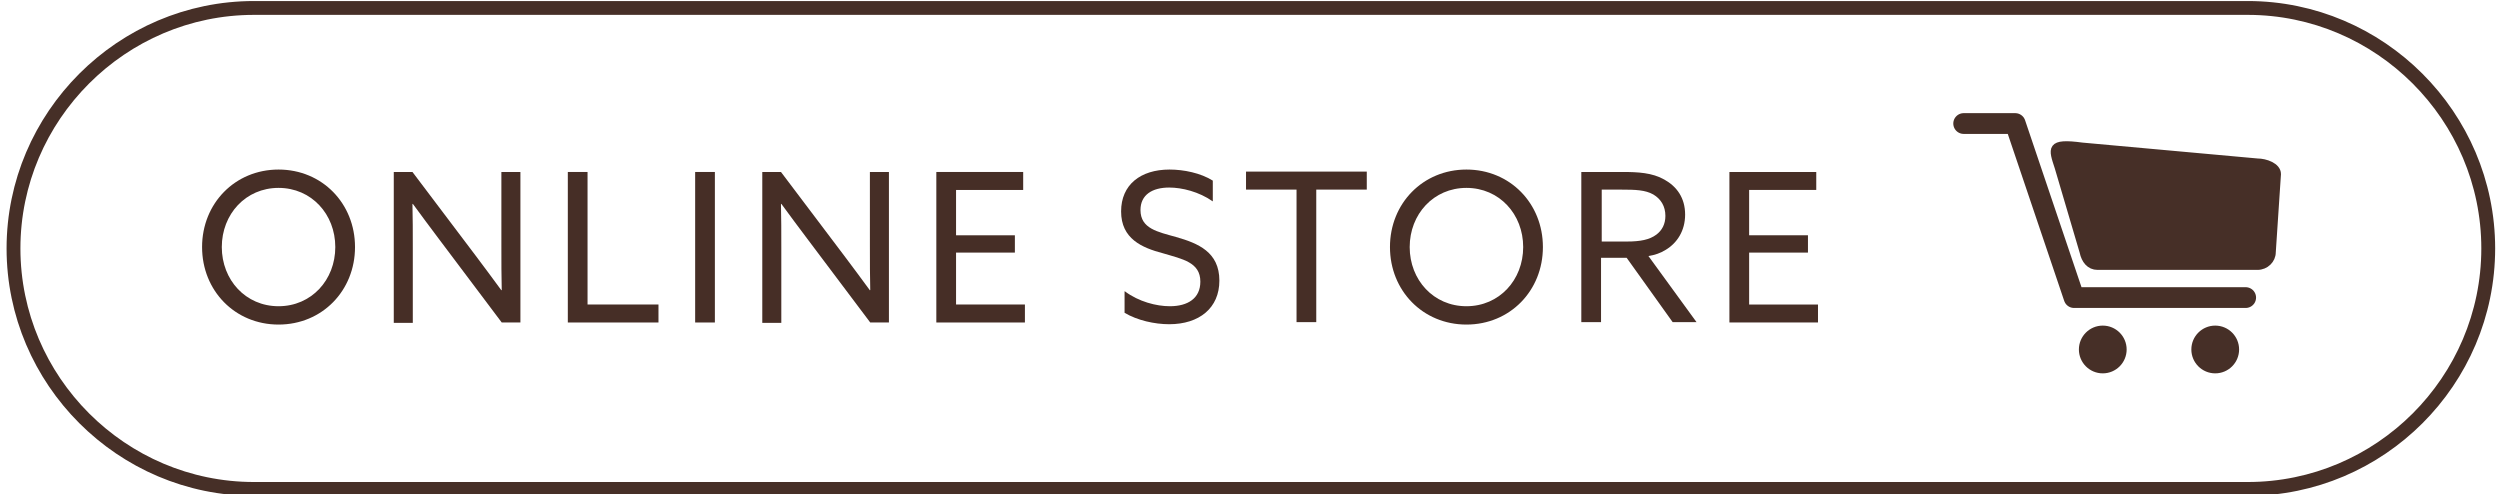 <?xml version="1.0" encoding="utf-8"?>
<!-- Generator: Adobe Illustrator 19.2.1, SVG Export Plug-In . SVG Version: 6.00 Build 0)  -->
<svg version="1.1" id="Ebene_1_xA0_Bild_1_" xmlns="http://www.w3.org/2000/svg" xmlns:xlink="http://www.w3.org/1999/xlink"
	 x="0px" y="0px" viewBox="0 0 722.5 142.9" style="enable-background:new 0 0 722.5 142.9;" xml:space="preserve">
<style type="text/css">
	.st0{fill:#462F27;}
	.st1{fill:none;stroke:#462F27;stroke-width:6;stroke-linecap:round;stroke-linejoin:round;stroke-miterlimit:10;}
	.st2{fill:#462F27;stroke:#462F27;stroke-width:2;stroke-miterlimit:10;}
	.st3{enable-background:new    ;}
	.st4{fill:#462E26;}
	.st5{fill:none;stroke:#462F27;stroke-width:4;stroke-miterlimit:10;}
</style>
<g>
	<circle class="st0" cx="607.7" cy="101" r="6.9"/>
	<circle class="st0" cx="640.2" cy="101" r="6.9"/>
	<polyline class="st1" points="567.5,35.7 582.4,35.7 599.4,86 649,86 	"/>
	<path class="st2" d="M652.4,77h-46.2c-2.3,0-3.7-1.8-4.2-4.2l-7.2-24.4c-1.8-5.5-2.7-7.5,6.9-6.2l50.7,4.6c2.3,0,5.8,1.2,5.8,3.5
		l-1.5,22.6C656.7,75.1,654.8,77,652.4,77z"/>
</g>
<g class="st3">
	<path class="st4" d="M80.5,49c12.6,0,22.1,9.8,22.1,22.4c0,12.6-9.5,22.4-22.1,22.4c-12.6,0-22.1-9.8-22.1-22.4
		C58.4,58.8,67.9,49,80.5,49z M80.5,88.5c9.5,0,16.4-7.6,16.4-17.1c0-9.5-6.9-17.1-16.4-17.1c-9.5,0-16.4,7.6-16.4,17.1
		C64.1,80.9,71,88.5,80.5,88.5z"/>
	<path class="st4" d="M113.8,93.1V49.7h5.4l18.2,24.1c2.5,3.3,5,6.7,7.5,10.1l0.1-0.1c-0.1-3.8-0.1-8.2-0.1-12.4V49.7h5.5v43.5H145
		L126.8,69c-2.5-3.3-5-6.7-7.5-10.1l-0.1,0.1c0.1,3.8,0.1,8.2,0.1,12.4v21.9H113.8z"/>
	<path class="st4" d="M164.1,49.7h5.7V88h20.5v5.2h-26.2V49.7z"/>
	<path class="st4" d="M200.9,49.7h5.7v43.5h-5.7V49.7z"/>
	<path class="st4" d="M220.3,93.1V49.7h5.4l18.2,24.1c2.5,3.3,5,6.7,7.5,10.1l0.1-0.1c-0.1-3.8-0.1-8.2-0.1-12.4V49.7h5.5v43.5h-5.4
		L233.3,69c-2.5-3.3-5-6.7-7.5-10.1l-0.1,0.1c0.1,3.8,0.1,8.2,0.1,12.4v21.9H220.3z"/>
	<path class="st4" d="M270.6,49.7h25.1v5.2h-19.4V68h17v5h-17V88h19.9v5.2h-25.6V49.7z"/>
	<path class="st4" d="M325.1,84.2c4,3,9.1,4.3,13,4.3c5.2,0,8.8-2.3,8.8-7.1c0-5.6-5.1-6.5-10.8-8.2C330,71.6,324,69,324,61.1
		c0-7.7,5.6-12.1,14-12.1c4.1,0,9,1,12.5,3.2v6c-4-2.8-8.9-4-12.6-4c-4.9,0-8.3,2.1-8.3,6.5c0,5.4,5,6.3,10.3,7.8
		c6.3,1.8,12.5,4.3,12.5,12.6c0,7.9-5.8,12.6-14.5,12.6c-4.2,0-9.2-1.1-12.9-3.3V84.2z"/>
	<path class="st4" d="M374.7,54.8h-14.6v-5.2H395v5.2h-14.6v38.3h-5.7V54.8z"/>
	<path class="st4" d="M423.8,49c12.6,0,22.1,9.8,22.1,22.4c0,12.6-9.5,22.4-22.1,22.4c-12.6,0-22.1-9.8-22.1-22.4
		C401.7,58.8,411.2,49,423.8,49z M423.8,88.5c9.5,0,16.4-7.6,16.4-17.1c0-9.5-6.9-17.1-16.4-17.1s-16.4,7.6-16.4,17.1
		C407.4,80.9,414.3,88.5,423.8,88.5z"/>
	<path class="st4" d="M457.1,49.7h11.8c4.4,0,8.6,0.2,12.1,2.2c3.6,2,6,5.3,6,10.1c0,4.7-2.3,8.2-5.6,10.2c-1.6,1-3.2,1.5-5,1.8
		l13.9,19.1h-6.9l-13.3-18.6h-7.4v18.6h-5.7V49.7z M470.2,69.8c3.8,0,6.5-0.5,8.5-2c1.6-1.2,2.6-3,2.6-5.4c0-2.8-1.3-4.9-3.5-6.2
		c-2.3-1.3-5.1-1.4-9.3-1.4h-5.6v15H470.2z"/>
	<path class="st4" d="M499.8,49.7h25.1v5.2h-19.4V68h17v5h-17V88h19.9v5.2h-25.6V49.7z"/>
</g>
<path class="st5" d="M649.6,141.3H73.4c-38.2,0-69.5-31.3-69.5-69.5l0,0c0-38.2,31.3-69.5,69.5-69.5h576.2
	c38.2,0,69.5,31.3,69.5,69.5l0,0C719.1,110.1,687.8,141.3,649.6,141.3z"/>
</svg>
